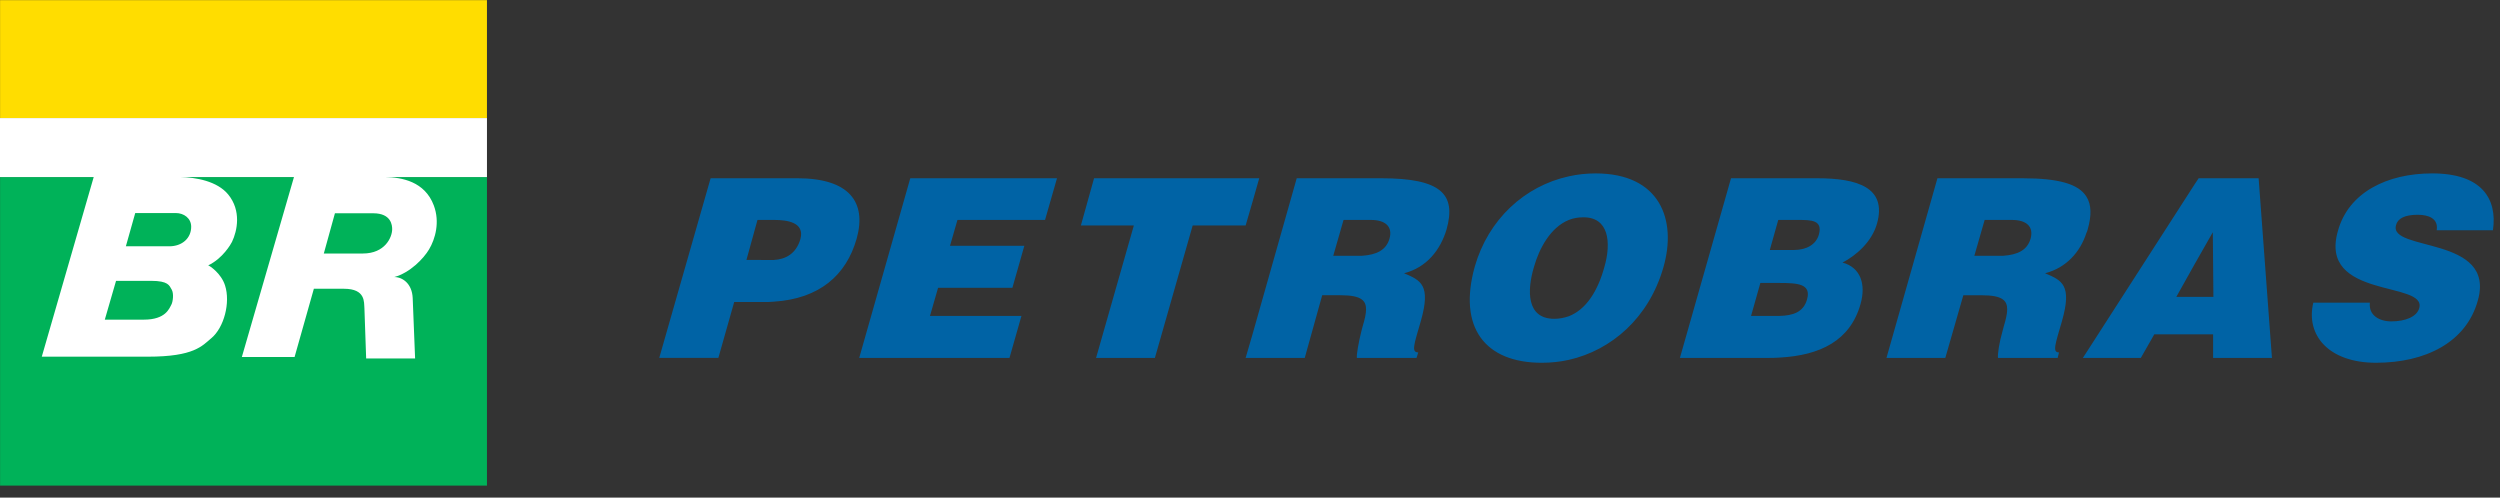<svg xmlns="http://www.w3.org/2000/svg" width="206" height="41" viewBox="0 0 206 41" fill="none"><rect x="0" y="0" width="206" height="41" fill="#333333" stroke="none"/><g clip-path="url(#clip0_49_302)"><path d="M40.125 14.592H0.006V40.012H40.125V14.592Z" fill="#00B259"></path><path d="M40.125 0.012H0.005V9.732H40.125V0.012Z" fill="#FFDD00"></path><path fill-rule="evenodd" clip-rule="evenodd" d="M103.207 16.631L103.761 14.689H90.15L89.065 18.577H93.429L90.316 29.492H95.163L98.277 18.577H102.641L103.207 16.631ZM112.206 21.078C113.456 20.997 114.223 20.598 114.494 19.666C114.789 18.629 114.093 18.123 112.973 18.123H110.708L109.859 21.078H111.782C111.935 21.078 112.076 21.078 112.206 21.078ZM112.206 27.175C112.23 27.096 112.253 27.015 112.277 26.91C112.631 25.737 112.713 25.044 112.206 24.673C111.887 24.433 111.322 24.326 110.412 24.326H108.95L107.511 29.491H102.64L103.206 27.549L106.85 14.689H113.833C118.775 14.689 120.001 16.021 119.199 18.895C118.692 20.598 117.56 22.036 115.696 22.516C117.076 23.102 117.925 23.474 117.076 26.457C116.51 28.399 116.274 29.038 116.864 29.038L116.722 29.491H111.804C111.782 29.198 111.911 28.347 112.206 27.175ZM129.273 14.529C129.992 14.368 130.735 14.289 131.478 14.289C136.774 14.289 138.19 18.097 137.069 22.011C135.878 26.191 132.788 28.855 129.273 29.652C128.553 29.812 127.81 29.892 127.032 29.892C122.397 29.892 120.109 27.017 121.524 21.957C122.644 18.071 125.628 15.327 129.273 14.529ZM129.273 26.057C130.712 25.498 131.667 23.953 132.198 22.01C132.788 19.986 132.575 17.857 130.417 17.908C129.992 17.908 129.615 17.988 129.273 18.123C127.751 18.735 126.82 20.493 126.395 22.01C125.829 23.901 125.758 26.269 128.07 26.269C128.494 26.27 128.895 26.19 129.273 26.057ZM146.634 23.316C148.144 23.316 149.265 23.395 148.899 24.673C148.604 25.737 147.72 26.004 146.634 26.031C146.552 26.031 146.469 26.031 146.387 26.031H144.287L145.054 23.315H146.599C146.599 23.316 146.599 23.316 146.634 23.316ZM146.634 18.123H148.228C149.266 18.123 150.198 18.149 149.878 19.32C149.642 20.174 148.818 20.598 147.826 20.598H145.832L146.528 18.123H146.634ZM146.634 29.465C149.984 29.28 152.461 28.08 153.31 25.045C153.77 23.423 153.31 22.036 151.824 21.636C152.945 21.051 154.242 19.933 154.667 18.416C155.492 15.459 153.074 14.689 149.748 14.689H142.636L138.425 29.492H145.667C145.998 29.491 146.316 29.491 146.634 29.465ZM165.034 21.078C166.284 20.997 167.051 20.598 167.321 19.666C167.604 18.629 166.92 18.123 165.799 18.123H163.535L162.686 21.078H164.596C164.763 21.078 164.892 21.078 165.034 21.078ZM171.922 19.188C171.981 19.081 172.004 19 172.028 18.895C172.347 17.777 172.347 16.871 171.922 16.206C171.285 15.167 169.657 14.689 166.65 14.689H159.644L155.445 29.492H160.293L161.779 24.328H163.241C164.151 24.328 164.704 24.434 165.035 24.674C165.542 25.045 165.46 25.738 165.106 26.911C165.082 27.016 165.059 27.096 165.035 27.176C164.705 28.349 164.599 29.199 164.634 29.492H169.552L169.659 29.04C169.104 29.04 169.339 28.4 169.906 26.458C170.755 23.475 169.906 23.103 168.514 22.517C170.271 22.062 171.415 20.759 171.922 19.188ZM205.418 18.975C205.796 16.392 204.51 14.288 200.418 14.288C196.69 14.288 193.517 15.858 192.645 19.027C191.017 24.673 199.993 23.128 199.344 25.392C199.156 26.084 198.236 26.483 197.032 26.483C196.549 26.483 196.077 26.351 195.759 26.11C195.405 25.843 195.228 25.471 195.275 24.939H190.616C189.979 27.602 191.868 29.891 195.782 29.891C199.851 29.891 203.213 28.214 204.168 24.779C205.713 19.399 196.797 20.759 197.434 18.548C197.563 18.017 198.129 17.697 199.214 17.697C199.663 17.697 200.099 17.776 200.382 17.963C200.677 18.15 200.866 18.468 200.783 18.975H205.418ZM180.85 15.167L181.169 14.689H186.111L187.208 29.492H182.36V27.55H177.513L176.404 29.492H171.627L171.922 29.04L180.85 15.167ZM180.85 24.46H182.384L182.336 19.135L180.85 21.745L179.329 24.46H180.85ZM63.748 18.123H62.416L61.507 21.417L63.745 21.425V21.423C64.756 21.371 65.609 20.891 65.955 19.694C66.327 18.308 64.837 18.123 63.799 18.123H63.748ZM63.748 24.858C63.482 24.886 63.215 24.886 62.949 24.886H60.498L59.193 29.49H54.322L58.555 14.687H65.69C69.95 14.687 71.439 16.628 70.588 19.665C69.735 22.675 67.526 24.619 63.748 24.858ZM83.181 29.491H70.799L75.007 14.688H87.096L86.111 18.123H78.894L78.281 20.253H84.406L83.42 23.716H77.297L76.63 26.032H84.167L83.181 29.491Z" fill="#0063A5"></path><path fill-rule="evenodd" clip-rule="evenodd" d="M11.143 17.555H14.487C15.152 17.555 15.754 17.982 15.754 18.685C15.754 19.634 14.999 20.295 13.951 20.295H10.371L11.143 17.555ZM9.562 23.142H12.454C13.87 23.142 13.951 23.527 14.144 23.855C14.339 24.183 14.25 24.873 14.116 25.112C13.946 25.412 13.661 26.339 11.85 26.339H8.636C8.636 26.34 9.56 23.147 9.562 23.142ZM27.598 17.574H30.758C32.257 17.574 32.315 18.591 32.315 18.881C32.315 19.558 31.72 20.889 29.901 20.889H26.682C26.682 20.889 27.582 17.656 27.598 17.574ZM40.126 14.59V9.726H3.05176e-05V14.59H7.721L3.443 29.39H12.2C15.995 29.39 16.655 28.504 17.424 27.857C18.453 26.993 19.005 24.942 18.542 23.514C18.215 22.504 17.261 21.892 17.156 21.864C18.342 21.312 19.032 20.108 19.117 19.93C19.555 19.015 19.897 17.358 18.803 16.024C17.895 14.918 16.128 14.611 14.847 14.589H24.223L19.928 29.418H24.273L25.862 23.794H28.343C30.148 23.794 29.984 24.918 30.028 25.401L30.171 29.535L34.204 29.536C34.204 29.536 34.023 24.896 34.006 24.557C33.953 23.364 33.163 22.828 32.49 22.828C33.783 22.478 34.905 21.305 35.354 20.551C35.87 19.685 36.26 18.305 35.748 16.934C35.006 14.944 33.092 14.614 31.755 14.59H40.126Z" fill="white"></path></g><defs><clipPath id="clip0_49_302"><rect width="205.481" height="40" fill="white" transform="translate(0 0.012)"></rect></clipPath></defs></svg>